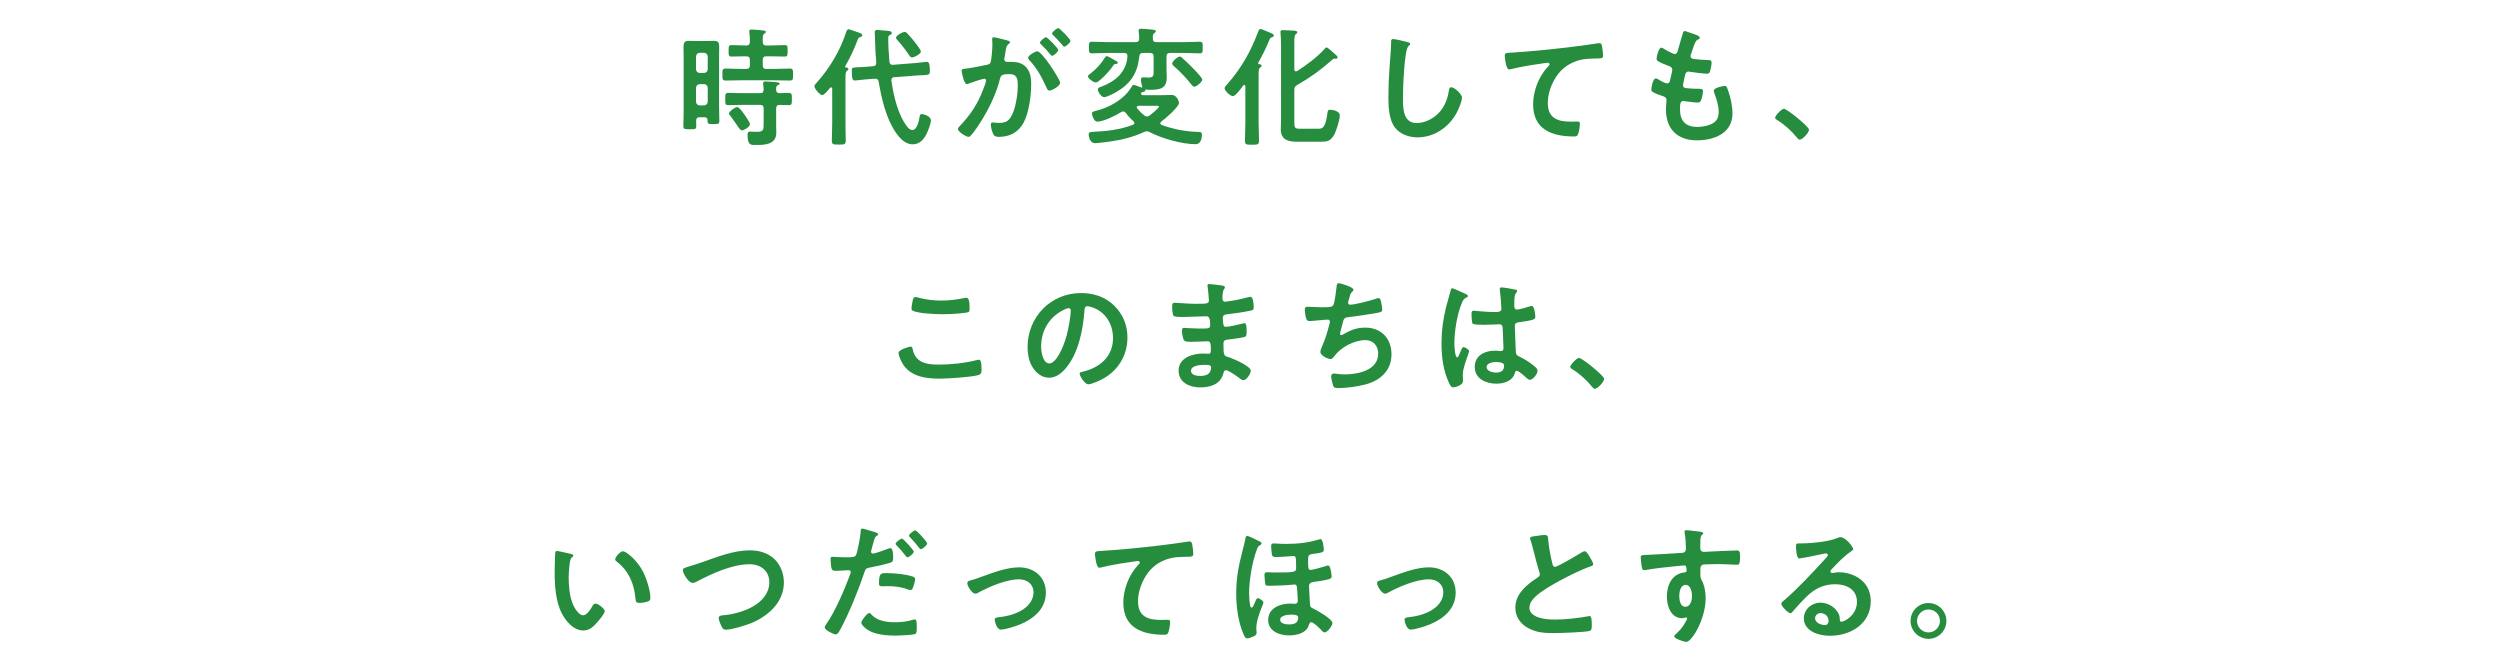 <svg viewBox="0 0 582 156" xmlns="http://www.w3.org/2000/svg" xmlns:xlink="http://www.w3.org/1999/xlink"><clipPath id="a"><path d="m0 0h582v156h-582z"/></clipPath><g clip-path="url(#a)" fill="#268c3e"><path d="m162.87 27.298c-.54 0-.78.21-.81.78 0 .42.03.84.03 1.29 0 .75-.33.72-1.53.72-1.17 0-1.47 0-1.47-.75 0-1.08.06-2.16.06-3.27v-12.6c0-.84-.03-1.71-.03-2.55 0-.9.18-1.41 1.2-1.41.51 0 1.05.03 1.59.03h2.73c.54 0 1.05-.03 1.59-.03.99 0 1.2.45 1.2 1.41 0 .84-.03 1.71-.03 2.55v11.4c0 1.11.06 2.22.06 3.33 0 .69-.33.69-1.38.69-1.26 0-1.35-.03-1.38-.93 0-.48-.24-.66-.69-.66zm1.049-10.32c.51-.06.78-.3.84-.84v-3c-.06-.51-.33-.78-.84-.84h-1.05c-.51.06-.78.33-.84.84v3c.06.54.33.78.84.84zm-1.049 2.61c-.51.06-.78.33-.84.84v3.27c.06.51.33.78.84.84h1.05c.51-.06.78-.33.84-.84v-3.27c-.06-.51-.33-.78-.84-.84zm14.699-9.84c0 .6.24.84.84.84h1.05c1.08 0 2.13-.09 3.21-.09.69 0 .69.3.69 1.35s0 1.32-.66 1.32c-1.08 0-2.16-.06-3.24-.06h-1.05c-.6 0-.84.24-.84.84v1.26c0 .57.24.84.84.84h1.77c1.2 0 2.43-.09 3.63-.09.84 0 .81.33.81 1.41 0 1.05.03 1.38-.78 1.38-1.23 0-2.46-.06-3.66-.06h-7.56c-1.23 0-2.43.06-3.66.06-.81 0-.78-.33-.78-1.38 0-1.08-.03-1.41.81-1.41 1.2 0 2.43.09 3.63.09h1.11c.57 0 .84-.27.84-.84v-1.26c0-.6-.27-.84-.84-.84h-.21c-1.08 0-2.16.06-3.24.06-.66 0-.66-.3-.66-1.32 0-1.05 0-1.35.69-1.35 1.08 0 2.13.09 3.21.09h.21c.57 0 .84-.24.84-.84.03-.72-.03-1.5-.12-2.22 0-.09-.03-.21-.03-.27 0-.33.27-.39.54-.39.42 0 2.16.15 2.64.21.21.03.69.06.69.36 0 .21-.21.3-.39.42-.3.21-.33.57-.33 1.11zm3.9 11.94c.72 0 1.41-.06 2.13-.06.75 0 .75.36.75 1.44 0 1.05 0 1.41-.72 1.41s-1.44-.03-2.16-.06c-.57.03-.78.27-.78.84v3.72c0 .63.03 1.29.03 1.92 0 2.73-2.58 2.85-4.65 2.85-1.26 0-2.04.15-2.04-2.34 0-.36.06-.78.51-.78.12 0 .87.06 1.56.06 1.65 0 1.68-.36 1.68-2.13v-3.3c0-.6-.24-.84-.84-.84h-4.35c-1.02 0-2.01.06-3.03.06-.72 0-.72-.33-.72-1.41s-.03-1.44.72-1.44c1.02 0 2.04.06 3.03.06h4.35c.6 0 .78-.21.84-.78-.03-.45-.03-.87-.12-1.32v-.24c0-.33.27-.39.51-.39.57 0 1.98.12 2.55.18.24.03.78.03.78.33 0 .18-.24.27-.45.39-.33.15-.39.36-.36 1.05 0 .54.27.78.78.78zm-8.76 8.669c-.33 0-.78-.66-1.35-1.53-.18-.24-.36-.48-.54-.75-.24-.39-.57-.84-.87-1.2-.09-.12-.24-.27-.24-.45 0-.45 1.41-1.5 1.86-1.5.57 0 1.53 1.47 1.86 1.92.24.36 1.17 1.68 1.17 2.04 0 .66-1.44 1.47-1.89 1.47z"/><path d="m193.739 20.668c0-.15-.06-.33-.27-.33-.09 0-.15.06-.24.12-.33.39-1.32 1.68-1.8 1.68-.57 0-1.83-1.5-1.83-2.04 0-.33.33-.63.54-.87 2.97-3.3 5.43-7.41 6.81-11.639.09-.27.24-.78.6-.78.18 0 1.41.45 1.68.54.96.33 1.53.48 1.53.87 0 .21-.27.33-.45.39-.48.18-.51.24-.72.84-.78 2.07-1.62 3.87-2.73 5.79-.03.06-.12.21-.12.27 0 .12.12.18.21.21.24.03.57.06.57.36 0 .21-.15.27-.36.42-.3.24-.33.69-.33 1.62v10.59c0 1.32.06 2.67.06 3.99 0 .96-.3.96-1.62.96-1.29 0-1.62 0-1.62-.96 0-1.32.09-2.67.09-3.99v-8.04zm17.55 8.939c.27.33.66.66 1.11.66 1.14 0 1.56-2.31 1.71-3.21.06-.27.15-.51.48-.51.45 0 2.13.51 2.13 1.47 0 .72-.69 2.55-1.05 3.21-.69 1.35-1.62 2.37-3.21 2.37-1.83 0-3.15-1.59-4.08-3-2.13-3.18-3.18-7.77-3.81-11.52-.09-.57-.36-.78-.93-.75l-2.04.15c-.39.03-2.37.27-2.58.27-.57 0-.72-.45-.72-2.4 0-.6.21-.63 1.38-.69.42-.03 1.08-.03 1.77-.09l1.86-.15c.54-.09.69-.3.69-.84-.18-1.98-.24-3.18-.3-5.82 0-.24-.06-.99-.06-1.2 0-.42.21-.6.63-.6.18 0 .96.09 1.17.12 1.5.12 2.16.12 2.16.6 0 .3-.24.39-.48.51-.3.12-.33.33-.33.78 0 1.8.12 3.6.27 5.4.06.54.3.75.84.72l5.34-.42c.6-.06 2.25-.27 2.58-.27.36 0 .66.36.66 2.01 0 .9-.06 1.02-1.41 1.08-.42 0-.93.03-1.65.09l-5.22.39c-.39.03-.69.24-.69.69 0 .06.03.18.03.24.51 3.51 1.5 7.89 3.75 10.709zm1.05-16.229c-.33 0-.48-.24-.66-.48-.84-1.26-1.71-2.4-2.73-3.51-.12-.15-.36-.39-.36-.6 0-.54 1.53-1.35 2.01-1.35.27 0 .42.12.6.33.57.57 1.05 1.17 1.56 1.77.33.42 1.62 2.04 1.62 2.46 0 .6-1.62 1.38-2.04 1.38z"/><path d="m234.329 9.358c.24.06.78.15.78.48 0 .18-.12.27-.27.39-.57.42-.63.9-.78 1.98-.06.33-.12.75-.21 1.23-.03.12-.06.24-.06.36 0 .42.3.6.66.6h.36c1.2 0 2.34 0 3.39.66 1.5.99 1.86 2.7 1.86 4.38 0 2.73-.48 6.78-1.8 9.18-1.2 2.19-3.24 3.24-5.67 3.24-.66 0-1.08-.06-1.38-.69-.27-.51-.54-1.59-.54-2.16 0-.27.09-.51.42-.51.3 0 .75.12 1.35.12 1.65 0 2.4-.36 3.15-1.86.87-1.71 1.35-4.83 1.35-6.78 0-1.47-.09-2.73-1.92-2.73-1.68 0-2.01.24-2.22 1.08-.75 3.06-2.22 6.27-3.84 8.97-.66 1.14-2.07 3.36-2.97 4.26-.12.15-.3.3-.51.3-.54 0-2.46-1.14-2.46-1.83 0-.27.24-.51.42-.69 2.37-2.46 4.169-5.13 5.37-8.34.21-.54.75-1.83.75-2.28 0-.27-.21-.39-.39-.39-.45 0-2.91.84-3.45 1.05-.18.06-.42.21-.63.21-.72 0-1.23-2.94-1.23-3.12 0-.45.51-.45.87-.48 1.68-.18 3.36-.6 5.01-.9.6-.12.87-.3.96-.93.18-1.05.33-2.79.33-3.87 0-.48-.06-1.11-.06-1.17 0-.24.09-.45.36-.45.3 0 2.55.57 3 .69zm12.48 9.93c0 .69-1.89 1.8-2.49 1.8-.39 0-.57-.39-.69-.69-1.14-2.46-2.13-4.41-4.02-6.42-.12-.15-.27-.33-.27-.51 0-.54 1.65-1.53 2.13-1.53 1.14 0 5.339 6.6 5.339 7.35zm-.45-7.68c0 .48-1.05 1.38-1.44 1.38-.15 0-.3-.21-.42-.33-.66-.81-1.38-1.59-2.13-2.31-.12-.12-.27-.27-.27-.42 0-.36 1.08-1.26 1.44-1.26.3 0 2.82 2.58 2.82 2.94zm2.849-2.13c0 .48-1.08 1.38-1.44 1.38-.18 0-.27-.15-.42-.33-.69-.81-1.38-1.56-2.13-2.31-.12-.09-.3-.27-.3-.42 0-.36 1.14-1.26 1.44-1.26.33 0 2.85 2.61 2.85 2.94z"/><path d="m259.589 14.908c-.24.03-.36.21-.63.63-.09.12-.18.27-.3.42-.45.63-2.82 3.24-3.54 3.24-.66 0-1.86-1.02-1.86-1.44 0-.21.45-.54.63-.66 1.32-1.05 2.31-2.07 3.21-3.51.15-.24.27-.51.57-.51.24 0 .93.39 1.47.72.21.12.42.24.54.3.21.09.54.27.54.51 0 .3-.51.3-.63.3zm6.54-2.58c-.57 0-.84.24-.9.81-.42 3.9-1.98 6.33-5.399 8.31-.6.33-2.13 1.17-2.79 1.17-.63 0-1.47-1.2-1.47-1.8 0-.39.39-.48.72-.6 3.3-1.23 5.94-3.39 6.18-7.11.03-.54-.24-.78-.81-.78h-3.9c-1.17 0-2.37.09-3.54.09-.72 0-.72-.3-.72-1.35s0-1.35.72-1.35c1.17 0 2.37.09 3.54.09h6.6c.57 0 .81-.24.84-.81 0-.54-.03-1.08-.12-1.62v-.3c0-.36.3-.39.57-.39.48 0 2.07.15 2.58.21.27.03.84.03.84.39 0 .18-.15.27-.36.42-.36.27-.36.69-.33 1.32 0 .57.27.78.84.78h6.51c1.17 0 2.37-.09 3.54-.09.72 0 .72.3.72 1.35s0 1.35-.72 1.35c-1.17 0-2.37-.09-3.54-.09h-3.33c-.6 0-.84.27-.84.84v3.03c0 .6.06 1.23.06 1.86 0 2.76-1.92 2.85-4.14 2.85-.27 0-.51-.03-.78-.09-.09 0-.09.03-.09.09.03.03.03.06.03.12 0 .3-.45.36-.69.42-.06 0-.12.06-.18.09-.09.06-.15.15-.15.27 0 .24.3.33.51.36h3.66c1.02 0 2.01-.06 3.03-.06 1.17 0 1.65 1.56 1.65 1.8 0 1.02-3.27 3.78-4.14 4.41-.12.12-.21.21-.21.39s.15.3.3.39c2.91 1.02 5.58 1.53 8.64 1.62.54 0 .75.15.75.75 0 .72-.3 2.1-1.44 2.1-3.15 0-7.89-1.32-10.68-2.79-.24-.12-.42-.21-.69-.21-.24 0-.45.06-.69.18-2.49 1.14-5.1 1.8-7.83 2.19-.81.12-2.82.39-3.57.39-1.2 0-1.47-1.59-1.47-2.04 0-.6.6-.57 1.02-.6 3.12-.12 6.39-.51 9.3-1.65.18-.09.33-.18.33-.42 0-.15-.09-.27-.21-.39-.66-.57-1.26-1.2-1.77-1.92-.18-.21-.36-.36-.63-.36-.18 0-.33.06-.48.15-1.26.81-4.11 2.22-5.61 2.22-.69 0-1.2-1.53-1.2-1.89 0-.45.6-.54.93-.63 3.06-.69 6.63-2.73 8.25-5.49.09-.18.3-.54.54-.54.21 0 .99.3 1.47.48.06.03.3.12.39.12.06 0 .15-.03.15-.15v-.12c-.18-.45-.3-1.08-.3-1.56 0-.39.18-.54.54-.54.21 0 .72.06 1.23.06 1.26 0 1.17-.6 1.17-1.77v-3.12c0-.57-.24-.84-.84-.84h-1.59zm.87 14.789c.27 0 .42-.09.63-.24.39-.3 2.19-1.68 2.19-2.1 0-.12-.21-.15-.6-.15h-4.14c-.24.03-.45.09-.45.36 0 .12.06.21.12.27.54.63.96 1.08 1.62 1.59.21.15.36.27.63.27zm11.04-6.929c-.3 0-.48-.3-.66-.48-1.23-1.53-2.55-2.97-4.05-4.26-.18-.18-.45-.39-.45-.66 0-.45 1.23-1.62 1.77-1.62.27 0 .45.21.75.48.69.57 4.5 4.26 4.5 4.89 0 .51-1.35 1.65-1.86 1.65z"/><path d="m289.92 20.098c0-.15-.06-.33-.24-.33-.12 0-.18.06-.27.15-.36.51-1.77 2.46-2.37 2.46-.72 0-1.95-1.32-1.95-1.83 0-.3.3-.63.51-.84 3.3-3.66 5.609-7.77 7.319-12.389.09-.24.21-.57.51-.57.27 0 1.29.48 1.62.6.72.3 1.5.51 1.5.93 0 .21-.27.36-.45.42-.33.09-.42.15-.57.54-.69 1.77-1.68 3.72-2.61 5.37-.03.06-.03.09-.03.12 0 .12.09.21.21.21.24.03.6.06.6.39 0 .18-.12.24-.36.42-.3.21-.33.72-.33 1.65v11.4c0 1.32.09 2.64.09 3.96 0 .93-.36.93-1.62.93-1.23 0-1.65.03-1.65-.9 0-1.32.09-2.67.09-3.99v-8.7zm18.899-9.06c.3 0 1.74 1.35 2.07 1.65.18.15.51.42.51.69 0 .09-.09.3-.36.3-.12 0-.27-.03-.42-.03-.18 0-.36.15-.48.27-2.76 2.43-4.95 4.02-8.129 5.85-.54.33-.69.57-.69 1.2v7.32c0 1.44.09 1.68 1.23 1.68h4.44c.87 0 1.59-.27 2.01-3.42.09-.72.09-.99.69-.99.66 0 2.22.33 2.22 1.29 0 1.05-.84 3.75-1.41 4.68-.84 1.38-1.59 1.47-3.12 1.47h-5.49c-2.01 0-3.72-.48-3.72-2.88 0-.84.06-1.68.06-2.52v-17.13c0-.96-.06-1.98-.12-2.76 0-.09-.03-.21-.03-.3 0-.33.27-.39.54-.39.6 0 1.98.09 2.64.12.24.03.75.03.75.39 0 .21-.09.24-.36.45-.3.21-.33.9-.33 1.95v6.21c.03.24.09.48.39.48.12 0 .18-.03.3-.09 2.1-1.35 4.65-3.24 6.33-5.1.12-.15.27-.39.48-.39z"/><path d="m327.689 9.808c.21.03.6.15.6.42 0 .21-.18.3-.36.45-1.05.78-1.32 10.29-1.32 12 0 2.34-.06 5.97 3.18 5.97 2.16 0 4.32-1.26 5.64-2.91.99-1.29 1.59-2.82 1.83-4.44.09-.48.15-.99.6-.99.66 0 2.49 1.53 2.49 2.43 0 .84-.81 2.73-1.23 3.51-1.8 3.36-5.22 5.73-9.12 5.73-1.979 0-4.05-.72-5.28-2.31-1.35-1.8-1.5-4.71-1.5-6.9 0-2.37.09-4.74.27-7.11.09-1.38.36-4.26.36-5.49v-.33c0-.45.03-.75.45-.75.51 0 2.79.54 3.39.72z"/><path d="m352.049 12.238c4.38-.27 8.76-.72 13.14-1.23 2.25-.27 4.56-.57 6.81-.93.12-.03.24-.03.36-.03.45 0 .51.39.6.75.09.51.24 1.68.24 2.19 0 .66-.63.6-1.32.63-1.77.03-3.3.03-4.979.63-2.34.84-3.96 2.31-5.13 4.47-.87 1.59-1.44 3.45-1.44 5.28 0 3.48 2.25 4.32 5.28 4.32.54 0 1.2-.03 1.5-.03.45 0 .69.03.69.51 0 .66-.21 2.13-.54 2.67-.21.3-.54.3-.87.3-5.1 0-9.479-1.62-9.479-7.47 0-3.03 1.26-6.39 3.3-8.61.15-.15.54-.54.54-.72 0-.24-.27-.36-.45-.36-.24 0-1.59.21-1.92.27-2.01.27-4.709.72-6.629 1.23-.15.03-.3.06-.45.06-.72 0-.99-2.85-.99-3.15 0-.78.42-.69 1.74-.78z"/><path d="m395.729 8.788c0 .15-.12.24-.27.33-.42.21-.63.24-1.05 1.32-.27.72-.51 1.47-.75 2.19-.06.15-.09.27-.09.42 0 .51.39.63.81.69 1.02.12 2.04.21 3.06.24.57 0 1.02-.03 1.02.57 0 .45-.18 1.5-.33 1.95-.12.42-.24.66-.66.66-.87 0-3.21-.3-4.08-.45-.09-.03-.18-.06-.27-.06-.48 0-.69.33-.81.72-.09.36-.51 2.25-.51 2.49 0 .63.63.66 1.05.69.9.09 1.8.12 2.7.12.81 0 .9.21.9.51 0 .6-.18 1.44-.39 2.01-.15.45-.33.69-.84.69-.69 0-2.1-.21-2.82-.3-.12-.03-.39-.06-.48-.06-.81 0-.81.75-.81 2.04 0 2.61 1.38 3.99 3.99 3.99 1.35 0 3.42-.36 4.35-1.41.54-.6.66-1.35.66-2.13 0-1.47-.51-2.97-1.02-4.35-.06-.15-.12-.36-.12-.54 0-.72 2.22-1.11 2.55-1.11.48 0 .57.48.81 1.14.57 1.62.99 3.51.99 5.25 0 4.65-4.29 6.27-8.28 6.27-4.53 0-7.2-2.61-7.2-7.17 0-.75.12-1.89.12-2.19 0-.66-.51-.84-1.2-1.05-.6-.18-1.2-.42-1.77-.72-.33-.18-.57-.33-.57-.72 0-.18.3-2.55 1.05-2.55.27 0 .54.18.75.3.39.27 1.47.84 1.92.84.51 0 .6-.42.78-1.29.06-.33.18-.72.27-1.17.03-.21.12-.48.12-.66 0-.66-.54-.84-.96-.99-2.1-.81-2.7-1.08-2.7-1.62 0-.51.48-2.58 1.11-2.58.21 0 .51.21.69.33.87.51 1.14.63 2.04 1.05.15.06.24.09.39.09.48 0 .6-.39.69-.72.27-1.02.93-3.15 1.17-4.02.09-.33.15-.6.45-.6.21 0 .96.3 1.5.48.51.18 2.04.6 2.04 1.08z"/><path d="m415.29 25.318c.69 0 5.85 4.14 5.85 4.89 0 .66-1.5 2.31-2.19 2.31-.24 0-.45-.27-.6-.45-1.29-1.59-2.82-3-4.56-4.08-.21-.12-.54-.3-.54-.57 0-.51 1.53-2.1 2.04-2.1z"/><path d="m211.92 80.678c.39 0 .479.27.54.57.63 3.18 3.18 3.63 6 3.63 2.88 0 6.15-.33 8.939-1.05.12-.03.33-.09.45-.09.45 0 .66.51.66 2.46 0 .57-.15.93-.72 1.11-1.59.48-7.2.84-9 .84-3.12 0-6.48-.39-8.43-3.12-.45-.66-1.17-2.1-1.17-2.91 0-.75 2.7-1.44 2.73-1.44zm.51-10.47c.09-.51.15-1.05.72-1.05.24 0 .63.12.87.18 1.65.45 3.36.63 5.1.63 1.83 0 3.63-.21 5.43-.6.09-.03.27-.06.39-.06.75 0 .78 1.35.78 2.58 0 .72-.15.78-.84.9-1.65.24-3.75.36-5.43.36-1.65 0-5.37-.15-6.839-.75-.27-.12-.42-.3-.42-.63 0-.36.15-1.14.24-1.56z"/><path d="m259.439 71.198c2.01 2.01 3.03 4.53 3.03 7.38 0 4.17-2.19 7.74-5.85 9.689-.69.36-2.55 1.2-3.27 1.2-.78 0-2.01-1.86-2.01-2.52 0-.3.45-.36.75-.42 3.93-.93 7.02-3.51 7.02-7.8 0-3.21-1.68-6.09-4.8-7.17-.27-.09-.87-.27-1.14-.27-.69 0-.69.66-.72 1.17-.33 4.38-1.38 9.72-4.26 13.169-.99 1.2-2.31 2.31-3.96 2.31-1.83 0-3.27-1.32-4.08-2.85-.66-1.23-.93-2.85-.93-4.26 0-7.02 5.37-12.599 12.449-12.599 2.94 0 5.64.87 7.77 2.97zm-11.669.87c-3.42 1.62-5.4 4.83-5.4 8.64 0 1.11.39 3.9 1.92 3.9 1.5 0 3.18-3.42 4.02-6.48.39-1.44.96-4.41.96-5.85 0-.3-.15-.54-.48-.54-.24 0-.78.21-1.02.33z"/><path d="m283.949 66.398c.78.09 1.2.15 1.2.48 0 .57-.51.06-.57 2.49 0 .42.09.87.63.87.12 0 1.29-.18 1.5-.21.96-.12 2.34-.45 3.27-.69.27-.06.87-.24 1.14-.24.66 0 .75 1.95.75 2.46 0 .6-.27.66-.84.78-1.56.33-3.42.6-5.01.78-.63.09-1.35.06-1.35.9 0 .36.06 1.2.15 1.59.06.18.12.48.48.48.72 0 3.09-.51 3.84-.72.18-.06.39-.12.57-.12.42 0 .51.66.51 1.8 0 .99-.03 1.29-.57 1.41-.81.21-2.25.42-3.09.51-1.14.12-1.74.12-1.74.96 0 3.12.12 2.88 1.41 3.3.99.33 4.95 2.01 4.95 3.09 0 .66-.99 2.19-1.71 2.19-.33 0-.69-.27-.93-.48-.54-.42-2.52-1.83-3.12-1.83-.48 0-.54.45-.6.66-.63 2.58-3 3.33-5.43 3.33-2.4 0-5.01-1.11-5.01-3.9 0-3.03 3.27-3.99 5.76-3.99.36 0 1.05.06 1.23.06.51 0 .51-.54.51-.84 0-.96.06-2.07-.69-2.07-.63 0-2.31.12-3.6.12-1.23 0-1.8.03-2.04-.51-.24-.51-.39-1.53-.39-2.1 0-.36.09-.63.51-.63.36 0 2.04.15 3.18.15h1.35c1.11 0 1.53-.09 1.53-.75 0-.87-.03-2.1-.81-2.1-1.05 0-3.45.15-5.07.15h-.9c-.81 0-1.56-.03-1.74-.27-.3-.45-.33-1.65-.33-2.19 0-.42.03-.84.54-.84.63 0 3.15.24 4.62.24 2.64 0 3.39.06 3.39-.75 0-.48-.18-2.49-.27-3-.03-.15-.06-.33-.06-.48 0-.3.18-.36.45-.36.45 0 1.86.21 2.4.27zm-6.689 19.92c0 1.02 1.35 1.2 2.13 1.2 1.38 0 2.55-.39 2.55-2.01 0-.57-.72-.57-1.41-.57-.93 0-3.27.09-3.27 1.38z"/><path d="m315.089 67.448c0 .21-.12.33-.27.45-.42.36-.48.66-.63 1.23-.06.18-.09.36-.18.6-.06.21-.18.54-.18.75 0 .24.18.45.51.45 1.08 0 4.65-.93 5.79-1.32.21-.09.57-.21.81-.21.39 0 .45.42.57.84.12.48.27 1.35.27 1.86 0 .48-.33.57-1.08.72-1.62.3-5.16.84-6.84 1.02-.99.12-1.02.33-1.38 1.74-.09.42-.24.96-.42 1.62-.06.15-.09.39-.09.54 0 .18.09.27.3.27.12 0 .24-.06.33-.12 1.8-1.02 3.149-1.62 5.25-1.62 3.69 0 6.09 2.52 6.09 6.21 0 3.78-2.58 6.09-6.06 7.02-1.83.48-4.35.84-6.27.84-.99 0-1.14-.15-1.32-.78-.15-.45-.39-1.53-.39-1.98 0-.39.27-.63.63-.63.39 0 1.29.21 2.43.21 3.12 0 7.89-.9 7.89-4.86 0-1.77-1.17-3.12-2.97-3.12-2.61 0-5.729 1.65-7.259 3.75-.21.27-.48.66-.84.66-.69 0-2.4-.84-2.4-1.68 0-.39.27-.96.42-1.32.78-1.77 1.17-3.15 1.65-4.98.06-.21.15-.54.15-.75 0-.3-.21-.45-.48-.45-.18 0-.45.03-.63.03-.69.03-3.03.3-3.63.3-.45 0-.66-.18-.78-.6-.15-.42-.33-1.56-.33-1.98 0-.78.48-.75.63-.75.42 0 2.19.12 3.39.12 2.13 0 2.46-.09 2.73-.72.21-.54.57-3.12.63-3.81.06-.42.03-1.08.51-1.08.3 0 3.45.87 3.45 1.53z"/><path d="m340.95 68.318c.24.09.78.3.78.6 0 .18-.12.24-.27.3-.69.33-.87.6-1.23 1.53-1.02 2.52-1.65 6.39-1.65 9.12 0 .48.09 3.33.66 3.33.21 0 .36-.39.66-1.08.15-.33.45-1.32.81-1.32.33 0 1.29.6 1.29.96 0 .42-1.47 3.72-1.47 5.46 0 .48.06.96.06 1.44 0 1.17-2.13 1.53-2.28 1.53-.51 0-.75-.57-.96-.99-1.35-2.88-1.77-6.06-1.77-9.24 0-2.91.36-5.58 1.05-8.4.33-1.32.75-2.61 1.08-3.93.03-.21.12-.51.39-.51.21 0 1.14.42 1.92.78.39.18.75.36.93.42zm11.939-.87c.15.03.3.09.3.27 0 .27-.18.33-.33.6-.18.3-.33.81-.33 2.13v.84c0 .42.18.78.63.78.51 0 2.46-.57 3-.75.12-.03.33-.09.45-.09.6 0 .81 2.07.81 2.52 0 .57-.21.78-3.75 1.26-.66.09-1.02.21-1.02.96 0 .6.21 5.19.24 5.97.06.78.36.84 1.02 1.17 1.2.6 2.22 1.26 3.24 2.1.36.3.78.63.78 1.14 0 .69-1.05 2.07-1.74 2.07-.33 0-.6-.24-.84-.45-.33-.33-1.83-1.65-2.22-1.65-.3 0-.39.24-.45.48-.54 1.92-2.55 2.52-4.35 2.52-2.4 0-5.01-1.14-5.01-3.9 0-2.7 2.37-3.78 4.709-3.78.39 0 .78.03 1.17.09h.21c.42 0 .6-.24.6-.63 0-.75-.15-3.6-.18-4.47-.03-.3.03-1.14-.72-1.14-.24 0-2.37.12-3.57.12h-.39c-.75 0-2.01-.03-2.28-.24-.27-.18-.3-1.89-.3-2.28s.03-.75.48-.75c.36 0 3.03.3 4.59.3h.48c.72 0 1.41-.06 1.41-.72 0-.63-.24-3.54-.36-4.29 0-.09-.03-.21-.03-.3 0-.27.12-.42.42-.42.51 0 2.73.39 3.33.54zm-4.65 16.83c-.69 0-2.16.24-2.16 1.17 0 .96 1.44 1.29 2.19 1.29 1.14 0 1.89-.42 1.89-1.65 0-.78-1.35-.81-1.92-.81z"/><path d="m367.59 83.318c.69 0 5.85 4.14 5.85 4.89 0 .66-1.5 2.31-2.19 2.31-.24 0-.45-.27-.6-.45-1.29-1.59-2.82-3-4.56-4.08-.21-.12-.54-.3-.54-.57 0-.51 1.53-2.1 2.04-2.1z"/><path d="m132.81 128.928c.24.06.66.12.66.42 0 .18-.12.24-.3.39-.42.33-.45.93-.54 1.44-.15 1.05-.24 2.1-.24 3.18 0 2.01.18 4.38.96 6.27.36.84 1.35 2.61 2.4 2.61.84 0 1.71-1.32 2.07-1.98.18-.3.42-.75.81-.75.63 0 2.16 1.23 2.16 1.77 0 .57-1.35 2.13-1.77 2.61-.87.99-1.8 1.89-3.21 1.89-2.22 0-3.96-2.01-4.95-3.84-1.5-2.82-1.74-6.6-1.74-9.78 0-.48.09-4.29.15-4.56.03-.24.21-.33.42-.33.39 0 2.61.57 3.12.66zm12.209-.6c.66 0 3.18 1.89 4.62 4.65.84 1.59 1.77 4.44 1.77 6.24 0 .57-.3.72-.81.87-.48.15-1.17.27-1.68.27-.96 0-.93-.42-.99-1.14-.36-3.51-1.59-6.36-4.44-8.55-.18-.12-.27-.24-.27-.45 0-.57 1.2-1.89 1.8-1.89z"/><path d="m163.47 130.878c3.51-1.23 7.29-2.76 11.069-2.76 2.19 0 4.35.6 5.91 2.19 1.32 1.38 2.04 3.36 2.04 5.28 0 4.62-3.66 7.86-7.68 9.51-1.29.51-4.5 1.5-5.85 1.5-.51 0-.72-.3-.96-.72-.24-.45-.69-1.53-.69-2.01 0-.54.63-.6 1.02-.63 4.2-.33 10.77-2.58 10.77-7.71 0-2.67-2.07-4.17-4.589-4.17-4.17 0-8.82 2.22-12.479 4.11-.24.12-.48.24-.78.24-.93 0-2.28-2.16-2.28-3 0-.39.36-.51 1.62-.9.69-.21 1.62-.48 2.88-.93z"/><path d="m203.339 123.768c.27.09 1.11.3 1.11.63 0 .15-.18.24-.27.3-.45.27-.48.39-.69 1.05-.09.33-.72 2.52-.72 2.67 0 .27.21.45.45.45.54 0 2.88-.87 3.479-1.11.21-.09.42-.15.63-.15.6 0 .6 1.83.6 2.28 0 .51-.06.93-.57 1.08-1.47.48-3.39.87-4.92 1.17-.87.18-.96.33-1.23 1.17-1.35 4.05-3.57 9.51-5.58 13.229-.39.72-.63 1.14-1.08 1.14-.48 0-2.55-.96-2.55-1.62 0-.3.33-.75.51-.99 1.89-2.7 4.14-7.92 5.31-11.099.06-.18.24-.63.24-.78 0-.3-.24-.45-.54-.45-.42 0-1.74.15-2.67.15-.6 0-1.08.03-1.26-.54-.12-.39-.24-1.74-.24-2.19 0-.33.09-.54.45-.54.27 0 1.53.12 2.82.12 1.92 0 2.37-.03 2.64-.48.36-.6 1.08-4.59 1.11-5.46.03-.45.03-.75.33-.75.27 0 2.25.6 2.64.72zm-.42 19.349c1.32 1.47 3.6 1.74 5.43 1.74 1.56 0 2.79-.15 4.26-.6.09-.03.21-.06.3-.06.51 0 .51.69.51 1.89 0 .6.03 1.29-.33 1.5-.54.24-3.93.39-4.68.39-1.98 0-4.74-.24-6.419-1.35-.48-.33-1.47-1.08-1.47-1.71 0-.45 1.38-2.22 1.86-2.22.21 0 .42.27.54.42zm3.66-9.689c1.59 0 4.53.27 6.03.84.27.09.42.27.42.6 0 .45-.36 1.68-.57 2.1-.12.27-.24.39-.54.39-.21 0-.42-.09-.63-.15-1.5-.6-3.15-.75-4.77-.75-.39 0-.75.03-1.14.03-.6 0-.75-.15-.75-.66 0-2.58.54-2.4 1.95-2.4zm6.15-5.01c0 .45-1.11 1.32-1.47 1.32-.18 0-.3-.18-.42-.33-.66-.84-1.32-1.65-2.07-2.4-.09-.09-.27-.27-.27-.42 0-.39 1.2-1.2 1.47-1.2.33 0 2.76 2.67 2.76 3.03zm3.12-1.92c0 .45-1.11 1.35-1.47 1.35-.18 0-.33-.21-.45-.36-.63-.84-1.32-1.62-2.07-2.4-.09-.09-.24-.24-.24-.39 0-.36 1.11-1.23 1.47-1.23.33 0 2.76 2.67 2.76 3.03z"/><path d="m225.84 135.138c.99-.24 1.8-.54 2.76-.9 2.67-.96 5.82-2.16 8.64-2.16 3.51 0 6.24 2.25 6.24 5.88 0 3.72-2.73 6-5.88 7.35-1.05.45-3.51 1.26-4.62 1.26-.99 0-1.41-2.04-1.41-2.28 0-.51.57-.57.96-.6 1.77-.18 3.54-.63 5.13-1.5 1.59-.9 2.94-2.37 2.94-4.29 0-1.95-1.53-3.03-3.36-3.03-2.91 0-6.81 1.65-9.36 3.03-.24.15-.51.3-.84.3-.78 0-1.86-1.8-1.86-2.43 0-.39.33-.54.66-.63z"/><path d="m256.65 128.238c4.38-.27 8.76-.72 13.14-1.23 2.25-.27 4.56-.57 6.81-.93.12-.03.24-.03.36-.03.45 0 .51.39.6.75.09.51.24 1.68.24 2.19 0 .66-.63.6-1.32.63-1.77.03-3.3.03-4.979.63-2.34.84-3.96 2.31-5.13 4.47-.87 1.59-1.44 3.45-1.44 5.28 0 3.48 2.25 4.32 5.28 4.32.54 0 1.2-.03 1.5-.03.45 0 .69.03.69.51 0 .66-.21 2.13-.54 2.67-.21.3-.54.3-.87.3-5.1 0-9.479-1.62-9.479-7.47 0-3.03 1.26-6.39 3.3-8.61.15-.15.54-.54.54-.72 0-.24-.27-.36-.45-.36-.24 0-1.59.21-1.92.27-2.01.27-4.709.72-6.629 1.23-.15.03-.3.06-.45.06-.72 0-.99-2.85-.99-3.15 0-.78.42-.69 1.74-.78z"/><path d="m293.7 126.498c0 .24-.27.36-.42.45-.3.18-.42.3-.69.99-1.08 2.88-1.8 7.14-1.8 10.199 0 .84.09 2.25.3 3.03.03.15.12.27.3.27.24 0 .39-.33.63-.9.09-.18.18-.39.27-.63.12-.27.27-.66.54-.66.3 0 1.29.6 1.29.99 0 .21-.33 1.02-.45 1.29-.54 1.38-1.2 3.21-1.2 4.71 0 .39.06.75.06 1.08 0 .54-.39.69-.84.9-.36.15-.93.39-1.32.39-.51 0-.72-.6-.9-1.02-1.23-2.85-1.68-6.36-1.68-9.45 0-3.6.57-6.48 1.47-9.929.24-.96.51-1.92.69-2.88.03-.21.09-.57.39-.57.27 0 1.5.57 2.19.93.33.18 1.17.45 1.17.81zm14.489 1.5c0 .6-.6.72-2.64.96-.75.09-1.02.36-1.02 1.11v1.02c0 1.11.06 1.59.57 1.59.45 0 2.64-.6 3.18-.78.24-.09.63-.24.9-.24.33 0 .45.42.57.9.09.33.27 1.29.27 1.62 0 .6-.6.75-3.12 1.14-1.26.18-2.16.18-2.16 1.11 0 .72.18 3.03.21 4.02.03.84.15.96.9 1.29.81.39 4.35 2.4 4.35 3.3 0 .57-1.14 2.19-1.83 2.19-.27 0-.48-.21-.78-.54-.06-.06-.12-.15-.18-.21-.39-.39-1.62-1.62-2.16-1.62-.36 0-.42.33-.63.87-.63 1.74-2.88 2.19-4.53 2.19-2.22 0-4.86-.96-4.86-3.6 0-2.76 2.79-3.81 5.13-3.81.45 0 .93.06 1.11.06.39 0 .66-.3.66-.66 0-.51-.15-2.46-.18-3.09-.03-.39-.15-.75-.63-.75-.06 0-.15.03-.24.03-1.41.15-3.99.27-5.399.27-.3 0-.93.06-1.08-.24-.09-.18-.24-1.98-.24-2.22 0-.48.09-.69.6-.69.6 0 1.29.06 1.98.06 4.41 0 4.8-.09 4.8-1.02 0-2.67-.09-2.82-.63-2.82-.36 0-2.82.24-4.02.24-.54 0-.87-.03-.99-.54-.06-.24-.18-1.77-.18-2.04 0-.36.15-.6.57-.6.09 0 .27 0 .39.03.54.06 1.86.09 2.46.09 2.76 0 5.1-.24 7.77-1.05.06-.03.27-.06.33-.06.54 0 .75 2.07.75 2.49zm-10.169 16.29c0 .87 1.29 1.08 1.95 1.08 1.32 0 2.25-.27 2.25-1.62 0-.69-1.14-.66-1.62-.66-.75 0-2.58.15-2.58 1.2z"/><path d="m321.24 135.138c.99-.24 1.8-.54 2.76-.9 2.67-.96 5.82-2.16 8.64-2.16 3.51 0 6.24 2.25 6.24 5.88 0 3.72-2.73 6-5.88 7.35-1.05.45-3.51 1.26-4.62 1.26-.99 0-1.41-2.04-1.41-2.28 0-.51.57-.57.96-.6 1.77-.18 3.54-.63 5.13-1.5 1.59-.9 2.94-2.37 2.94-4.29 0-1.95-1.53-3.03-3.36-3.03-2.91 0-6.81 1.65-9.36 3.03-.24.15-.51.3-.84.3-.78 0-1.86-1.8-1.86-2.43 0-.39.33-.54.66-.63z"/><path d="m358.14 124.698c.45-.06.96-.15 1.44-.15.84 0 .78.45.84 1.14.18 1.8.51 3.6.93 5.37.09.39.18.9.69.9.54 0 5.34-2.82 6.12-3.33.24-.12.51-.3.78-.3.39 0 .9.9 1.08 1.2.24.39.87 1.41.87 1.83 0 .3-.33.39-.57.48-2.16.72-5.37 2.34-7.41 3.45-1.59.87-4.14 2.34-5.4 3.54-.78.75-1.47 1.56-1.47 2.7 0 1.08 1.05 1.83 1.98 2.16 1.26.45 2.67.54 3.99.54 2.52 0 5.4-.33 7.83-.78.09-.03.18-.03.27-.03.42 0 .45 1.23.45 1.86v.36c0 .78-.03 1.11-.63 1.26-1.14.3-6.81.48-8.25.48-2.22 0-4.17-.12-6.15-1.29-1.68-.96-2.76-2.64-2.76-4.62 0-3.27 2.7-5.4 5.189-7.02.3-.21.51-.42.51-.78 0-.24-.03-.36-.12-.54-.36-1.08-1.2-4.26-1.5-5.49-.18-.69-.33-1.35-.57-1.98-.03-.12-.09-.24-.09-.36 0-.45.99-.45 1.95-.6z"/><path d="m394.889 123.678c.72.06 1.62.15 1.62.42 0 .15-.09.24-.18.33-.21.15-.45.39-.48 1.26-.03.63-.03 1.29-.03 1.92 0 .57.33.87.87.87.24 0 1.41-.09 1.74-.09 1.47-.06 4.68-.24 5.97-.24.48 0 .69.18.69 1.53 0 1.83-.36 1.8-.66 1.8-.42 0-2.67-.15-4.35-.15-.54 0-3.33.03-3.66.12-.42.15-.57.57-.57.99v1.05c0 .84.03 1.08.3 1.56.66 1.23.93 2.82.93 4.2 0 4.83-3.21 10.199-4.53 10.199-.36 0-2.79-.75-2.79-1.29 0-.24.51-.66.69-.84 1.14-1.08 1.41-1.59 2.16-2.91.06-.15.15-.27.15-.45 0-.09-.09-.21-.21-.21-.09 0-.15 0-.24.03-.21.06-.48.15-.69.15-2.61 0-3.57-2.82-3.57-5.01 0-2.76 1.2-5.4 4.23-5.67.15-.03.36-.12.36-.36 0-1.11-.21-1.26-.54-1.26-.24 0-1.62.15-1.98.18-1.56.15-5.43.57-6.87.87-.15.03-.3.06-.45.06-.48 0-.51-.42-.6-.81-.09-.51-.24-1.65-.24-2.16 0-.6.27-.54 1.74-.6.81-.03 7.86-.42 8.13-.48.45-.12.66-.48.66-.93 0-.93-.12-2.82-.3-3.72-.03-.09-.03-.15-.03-.24 0-.24.15-.36.39-.36.69 0 1.62.18 2.34.24zm-3.96 15.03c0 .9.21 2.55 1.41 2.55s1.56-1.53 1.56-2.46-.27-2.64-1.5-2.64c-1.17 0-1.47 1.65-1.47 2.55z"/><path d="m431.429 127.848c0 .21-.33.39-.66.63-1.68 1.17-2.94 2.55-4.35 4.02-.12.12-.3.33-.3.51 0 .24.24.39.51.39.12 0 .27-.03.39-.06.39-.09.84-.12 1.23-.12 1.2 0 2.61.36 3.69.9 2.34 1.2 3.57 3.21 3.57 5.82 0 5.31-4.71 8.07-9.54 8.07-2.49 0-6.03-1.02-6.03-4.08 0-2.07 1.83-3.63 3.84-3.63 1.56 0 3.15.84 3.99 2.13.45.69.54 1.14.54 1.92.03.21.12.39.36.39.78 0 3.63-1.59 3.63-4.62 0-2.91-2.46-4.11-5.07-4.11-2.73 0-4.8 1.05-6.72 2.94-1.17 1.14-2.25 2.37-3.33 3.6-.09.12-.18.21-.33.21-.63 0-2.16-1.68-2.16-2.16 0-.36.45-.69.72-.9 3.09-2.67 6.569-6.39 9.33-9.42.24-.24.78-.78.78-1.08 0-.27-.27-.36-.51-.36-.15 0-.54.09-.72.12-.72.18-4.95 1.05-5.43 1.05-.66 0-.75-2.25-.75-2.76 0-.69.03-.75.93-.75h.72c1.92 0 5.85-.42 7.59-1.11.33-.12.81-.33 1.14-.33 1.2 0 2.94 2.28 2.94 2.79zm-7.589 14.88c-.66 0-1.29.48-1.29 1.2 0 1.08 1.44 1.59 2.34 1.59.57 0 .81-.54.81-1.02 0-.93-.81-1.77-1.86-1.77z"/><path d="m453.12 144.557c0 2.28-1.86 4.17-4.17 4.17-2.28 0-4.17-1.89-4.17-4.17 0-2.31 1.86-4.17 4.17-4.17s4.17 1.86 4.17 4.17zm-6.84 0c0 1.47 1.2 2.67 2.67 2.67s2.67-1.2 2.67-2.67c0-1.5-1.17-2.67-2.67-2.67-1.47 0-2.67 1.2-2.67 2.67z"/></g></svg>